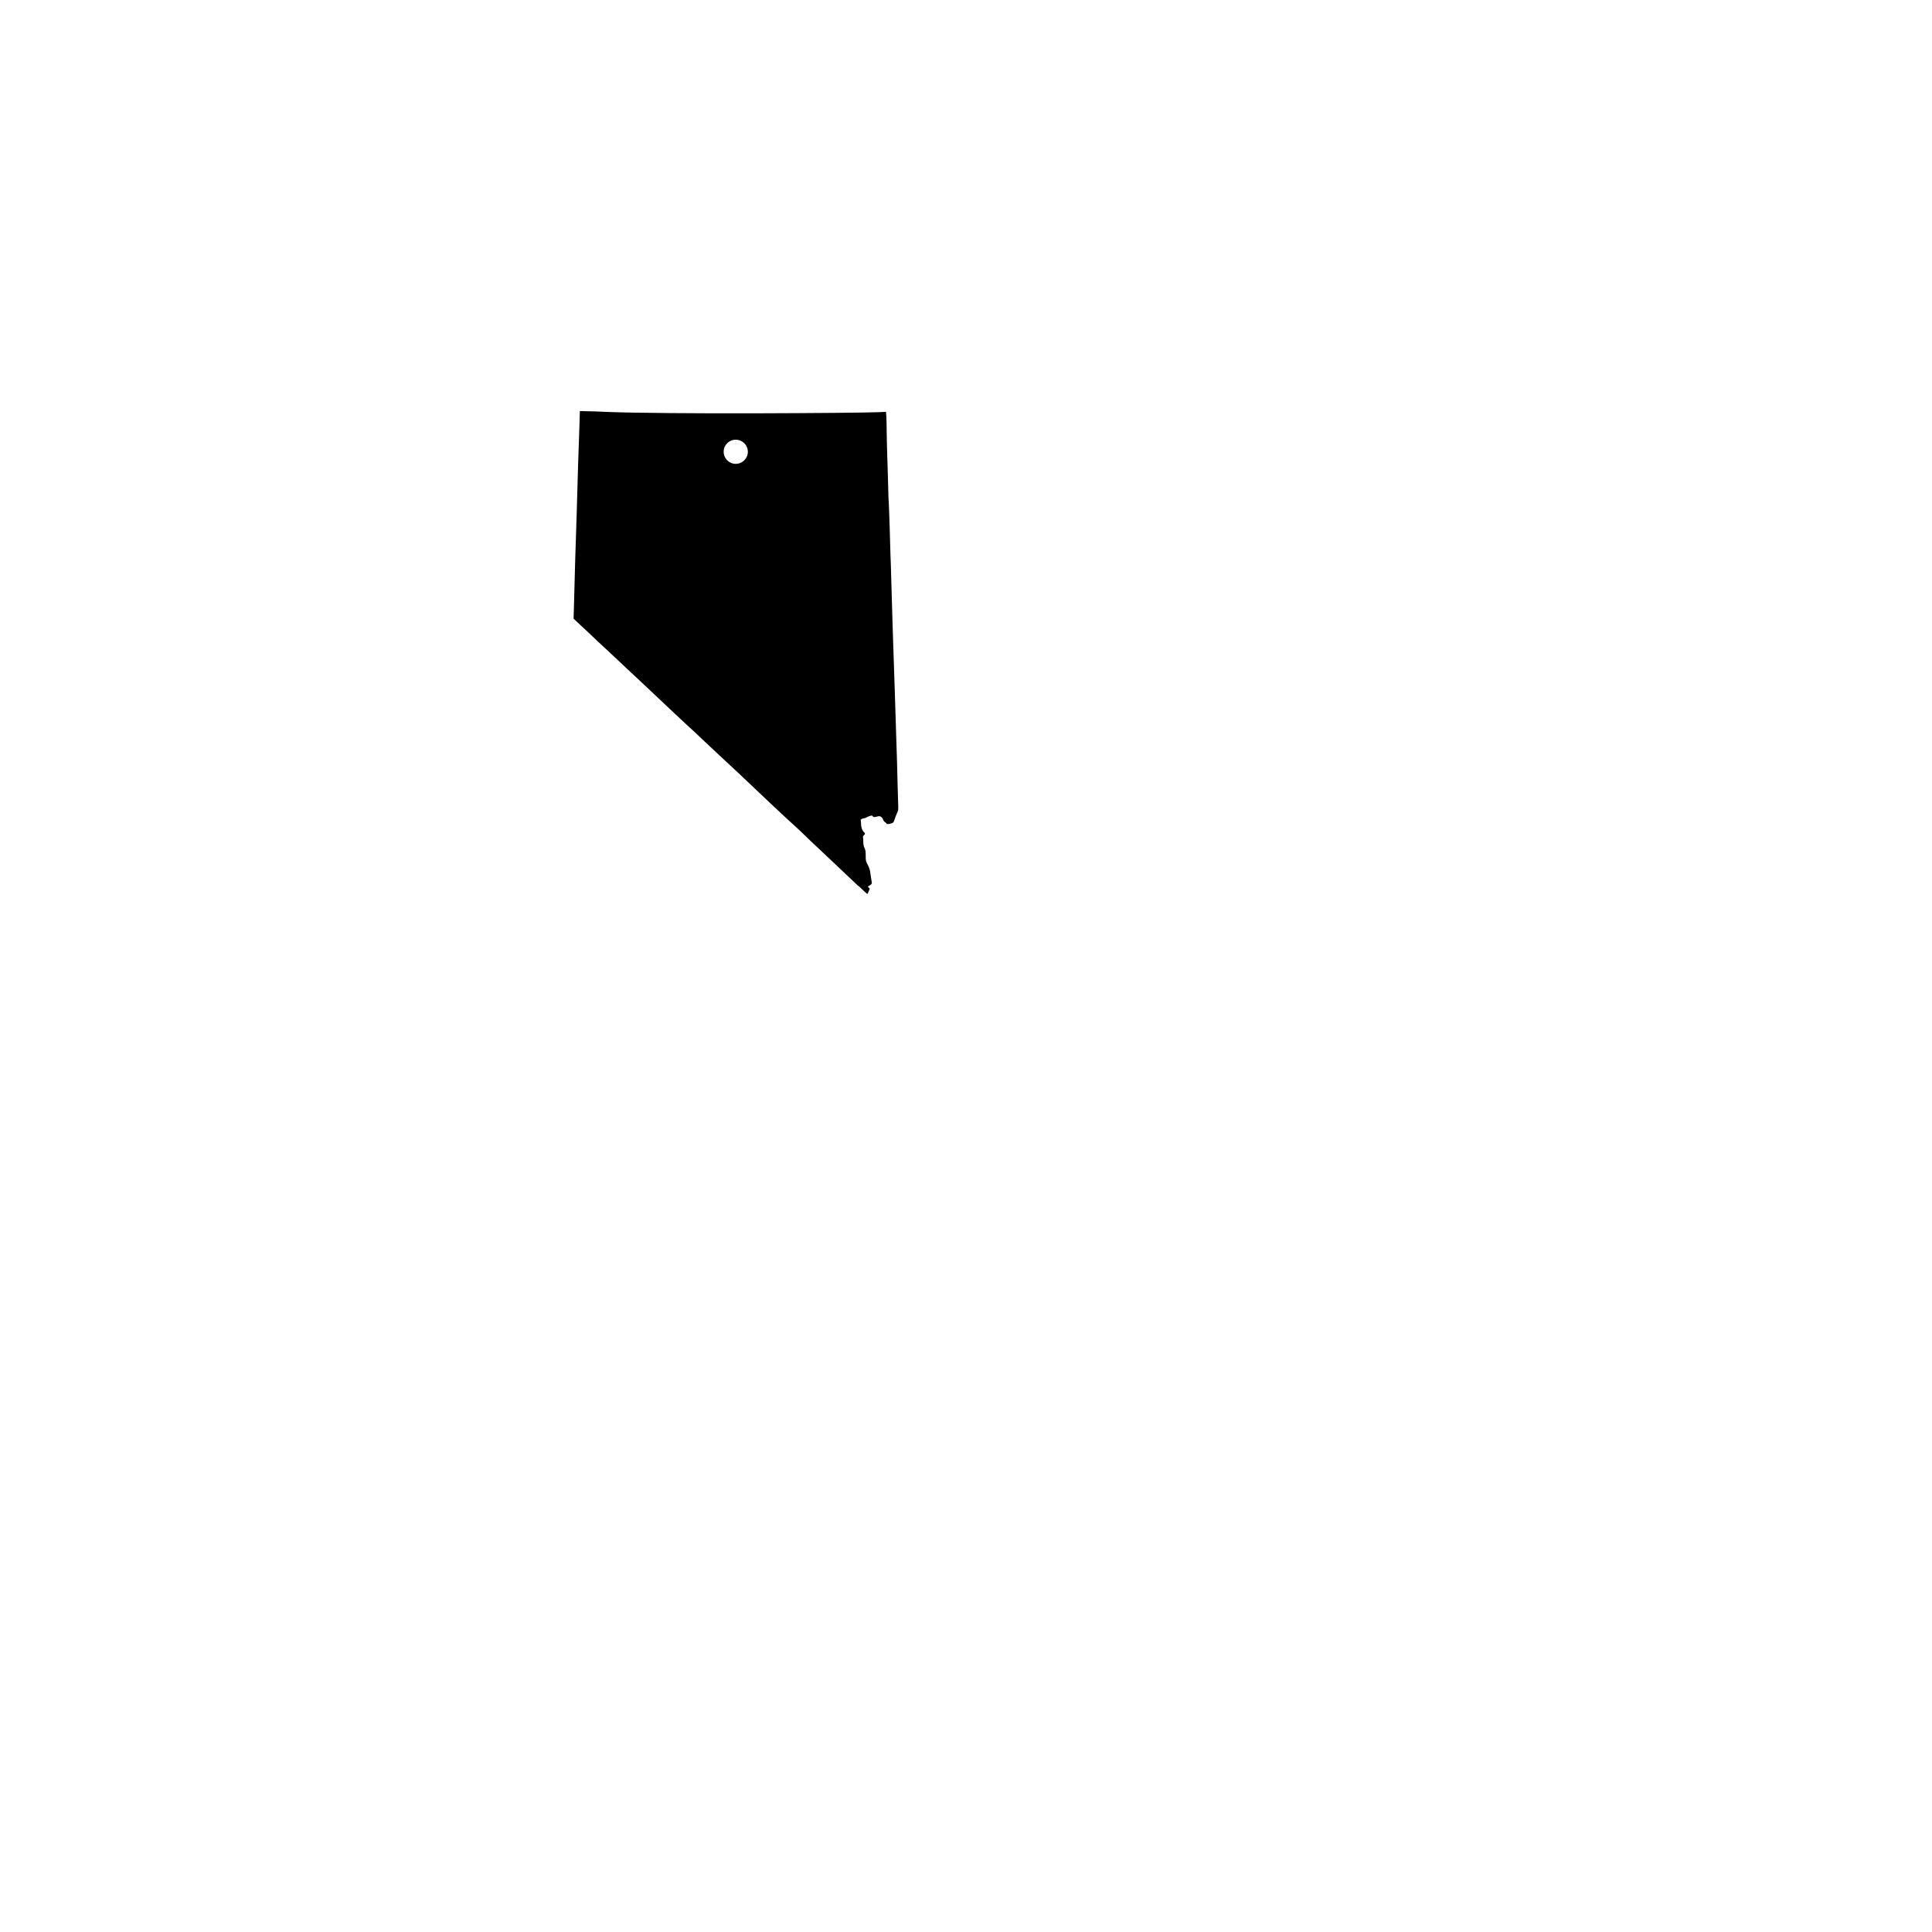 <?xml version="1.0" encoding="utf-8"?>
<!DOCTYPE svg PUBLIC "-//W3C//DTD SVG 1.1//EN" "http://www.w3.org/Graphics/SVG/1.1/DTD/svg11.dtd">
<!-- exported from Silhouette Studio® Business Edition V4.3.341ssbe -->
<svg version="1.1" xmlns="http://www.w3.org/2000/svg" xmlns:xlink="http://www.w3.org/1999/xlink" width="304.8mm" height="304.8mm" viewBox="0 0 304.8 304.8">
<defs/>
<path d="M 91.482 64.85 L 91.456 65.586 C 91.456 66.018 91.406 67.465 91.355 68.837 C 91.304 70.208 91.227 72.239 91.202 73.331 C 90.998 80.644 90.947 82.294 90.871 84.452 C 90.795 86.559 90.719 89.124 90.54 95.929 L 90.49 97.605 L 91.737 98.773 C 92.423 99.408 93.618 100.525 94.356 101.236 C 95.119 101.947 96.289 103.039 96.976 103.673 C 97.662 104.308 98.654 105.248 99.188 105.756 C 99.723 106.264 100.817 107.279 101.605 108.015 C 102.394 108.752 103.411 109.716 103.868 110.148 C 105.496 111.697 107.76 113.805 108.497 114.49 C 108.93 114.871 109.947 115.811 110.786 116.623 C 111.626 117.41 112.77 118.477 113.304 118.985 C 115.39 120.915 118.188 123.529 119.205 124.52 C 119.79 125.078 120.909 126.145 121.698 126.881 C 122.486 127.618 123.224 128.303 123.325 128.405 C 123.503 128.582 125.971 130.842 126.225 131.071 C 126.276 131.122 126.683 131.528 127.141 131.96 C 127.573 132.392 128.285 133.052 128.692 133.433 C 129.099 133.813 129.939 134.601 130.549 135.185 C 131.16 135.769 132.202 136.759 132.863 137.368 C 133.524 137.978 134.643 139.044 135.381 139.755 L 135.432 139.755 C 136.144 140.44 136.78 141.025 136.831 141.025 C 136.857 141.025 136.933 140.948 136.958 140.821 L 137.136 140.389 C 137.238 140.212 137.212 140.161 137.06 140.034 C 136.882 139.882 136.882 139.882 137.06 139.78 C 137.568 139.476 137.594 139.425 137.493 138.942 C 137.442 138.689 137.365 138.155 137.314 137.774 C 137.264 137.267 137.137 136.911 136.908 136.454 C 136.603 135.896 136.577 135.794 136.577 135.032 C 136.577 134.398 136.551 134.118 136.398 133.788 C 136.246 133.509 136.195 133.178 136.195 132.747 C 136.195 132.417 136.17 132.087 136.144 132.036 C 136.119 131.985 136.17 131.884 136.272 131.782 C 136.526 131.579 136.526 131.477 136.247 131.223 C 135.992 130.969 135.839 130.461 135.839 129.903 C 135.839 129.674 135.814 129.446 135.788 129.395 C 135.712 129.293 136.094 129.091 136.348 129.091 C 136.424 129.091 136.577 129.04 136.679 128.964 C 136.78 128.913 137.009 128.786 137.212 128.735 C 137.543 128.633 137.594 128.634 137.696 128.786 C 137.823 128.938 137.874 128.938 138.306 128.837 C 138.713 128.735 138.79 128.735 138.993 128.862 C 139.12 128.938 139.273 129.141 139.324 129.319 C 139.375 129.471 139.527 129.674 139.654 129.725 C 139.756 129.801 139.858 129.878 139.858 129.929 C 139.858 130.03 140.189 130.03 140.621 129.903 C 140.952 129.801 140.977 129.75 141.155 129.217 C 141.257 128.887 141.435 128.456 141.536 128.227 C 141.74 127.846 141.74 127.745 141.689 126.526 C 141.664 125.815 141.613 124.19 141.587 122.921 C 141.562 121.651 141.485 118.883 141.409 116.776 C 141.333 114.668 141.231 111.367 141.18 109.463 C 141.104 107.559 141.028 104.842 140.977 103.445 C 140.875 100.576 140.774 97.097 140.621 91.841 C 140.57 89.861 140.519 88.058 140.494 87.829 C 140.494 87.601 140.417 85.62 140.367 83.436 C 140.29 81.253 140.239 79.399 140.214 79.323 C 140.189 79.247 140.138 77.901 140.112 76.327 C 140.061 74.753 140.011 72.543 139.96 71.426 C 139.934 70.309 139.883 68.735 139.883 67.948 C 139.883 67.161 139.858 66.17 139.832 65.738 L 139.782 64.977 L 138.484 65.028 C 136.831 65.104 128.412 65.18 118.823 65.206 C 110.456 65.231 100.257 65.155 96.162 65.002 C 94.661 64.926 92.983 64.875 92.448 64.875 L 91.482 64.85 Z M 116.077 69.37 C 117.12 69.37 117.984 70.207 117.984 71.274 C 117.984 72.315 117.12 73.178 116.077 73.178 C 115.009 73.178 114.169 72.315 114.169 71.274 C 114.169 70.207 115.009 69.37 116.077 69.37 Z" fill="#000000" fill-opacity="1" stroke="none" stroke-opacity="1" stroke-width="0.1" stroke-linecap="butt" stroke-linejoin="miter"/>
</svg>